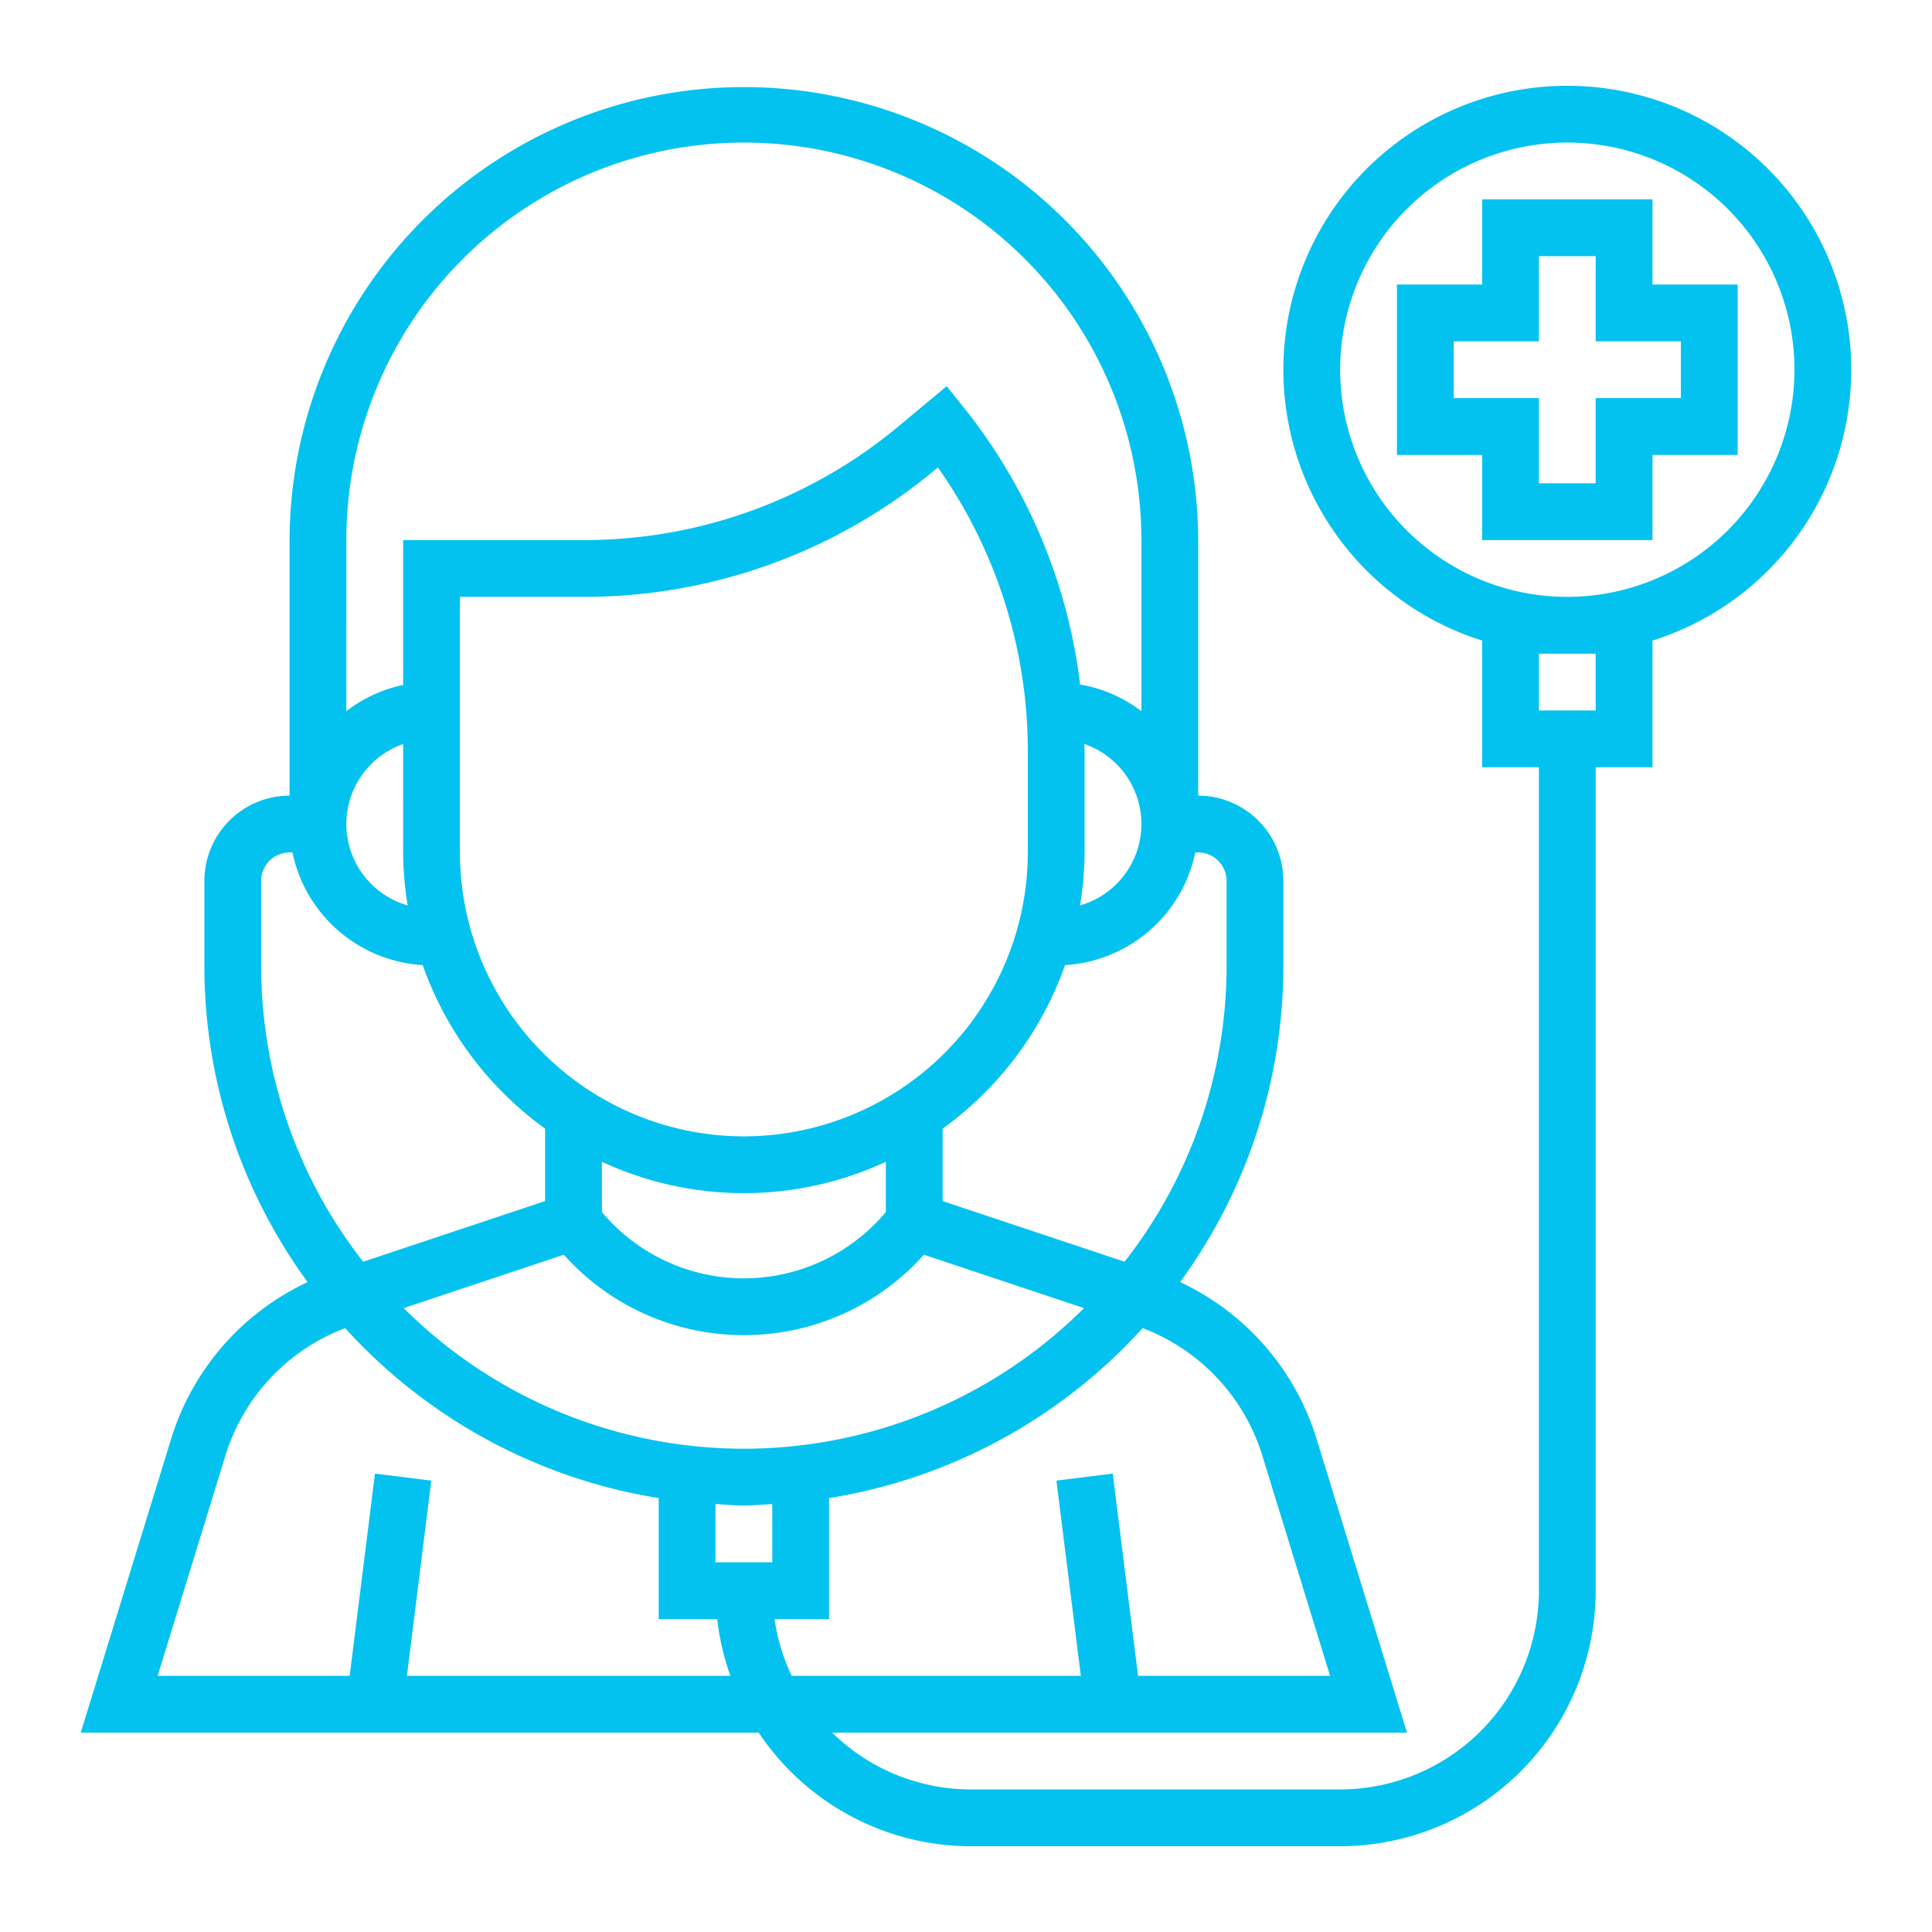 <svg xmlns="http://www.w3.org/2000/svg" viewBox="0 0 511.392 511.392"><title>nurse</title><path d="M414.859,22.705a75.157,75.157,0,0,0-22.548,146.852v33.528h15.032v217.96a52.669,52.669,0,0,1-52.611,52.611H257.026A52.427,52.427,0,0,1,220.274,458.624H372.425l-23.961-77.857a67.775,67.775,0,0,0-36.099-41.405A141.804,141.804,0,0,0,339.701,255.696V233.148a22.575,22.575,0,0,0-22.548-22.548V142.958a120.254,120.254,0,0,0-240.507,0v67.643a22.575,22.575,0,0,0-22.548,22.548V255.696A141.889,141.889,0,0,0,81.426,339.37,67.781,67.781,0,0,0,45.327,380.775L21.374,458.624H200.823a67.627,67.627,0,0,0,56.204,30.063h97.706A67.725,67.725,0,0,0,422.375,421.045V203.085h15.032V169.557a75.157,75.157,0,0,0-22.548-146.852ZM316.394,225.633h.759a7.528,7.528,0,0,1,7.516,7.516V255.696a127.006,127.006,0,0,1-27.004,78.278l-48.154-16.054V298.739A90.485,90.485,0,0,0,281.911,255.463,37.564,37.564,0,0,0,316.394,225.633ZM196.899,300.791A75.244,75.244,0,0,1,121.741,225.633V157.99h33.002a144.971,144.971,0,0,0,92.64-33.543l.872-.722a130.187,130.187,0,0,1,23.803,74.873v27.035A75.244,75.244,0,0,1,196.899,300.791Zm37.579,6.727v13.303a49.01,49.01,0,0,1-75.159,0V307.51a89.137,89.137,0,0,0,75.159.008ZM196.899,353.402a63.781,63.781,0,0,0,47.658-21.285L286.939,346.247a127.523,127.523,0,0,1-180.08,0l42.382-14.13A63.781,63.781,0,0,0,196.899,353.402Zm90.115-156.472a22.409,22.409,0,0,1-1.127,42.728,89.919,89.919,0,0,0,1.203-14.025V198.598C287.09,198.042,287.022,197.486,287.015,196.93Zm-195.337-53.971a105.222,105.222,0,1,1,210.444,0v45.291a37.105,37.105,0,0,0-16.219-7.065,145.202,145.202,0,0,0-30.522-72.979l-4.788-5.99-12.83,10.688a129.93,129.93,0,0,1-83.02,30.056h-48.034v38.338a37.317,37.317,0,0,0-15.032,6.945Zm15.032,53.994V225.633a89.92,89.92,0,0,0,1.203,14.025,22.412,22.412,0,0,1-1.203-42.705ZM69.13,255.696V233.148a7.528,7.528,0,0,1,7.516-7.516h.759A37.558,37.558,0,0,0,111.888,255.463a90.414,90.414,0,0,0,32.401,43.276v19.18L96.134,333.974A127.007,127.007,0,0,1,69.13,255.696Zm38.579,187.896,6.456-51.679-14.911-1.864-6.697,53.543H41.727l17.97-58.406a52.673,52.673,0,0,1,31.664-33.641,142.48,142.48,0,0,0,82.998,44.99V428.561h15.475a67.162,67.162,0,0,0,3.502,15.032H107.709Zm96.706-30.063h-15.032v-15.415c2.503.135,4.975.383,7.516.383s5.013-.248,7.516-.383Zm5.148,30.063a52.141,52.141,0,0,1-4.547-15.032h14.43V396.536a142.48,142.48,0,0,0,82.998-44.99,52.68,52.68,0,0,1,31.657,33.641l17.97,58.406H301.242l-6.697-53.543L279.634,391.913l6.456,51.679ZM422.375,188.053h-15.032V173.022H422.375Zm-7.516-30.063A60.127,60.127,0,1,1,474.986,97.863,60.197,60.197,0,0,1,414.859,157.99Z" style="fill:#03c2ef"/><path d="M437.407,75.316V52.768h-45.095V75.316H369.764v45.095h22.548v22.548h45.095V120.411h22.548V75.316Zm7.516,30.063H422.375v22.548h-15.032V105.379H384.796V90.347h22.548V67.8H422.375V90.347h22.548Z" style="fill:#03c2ef"/></svg>